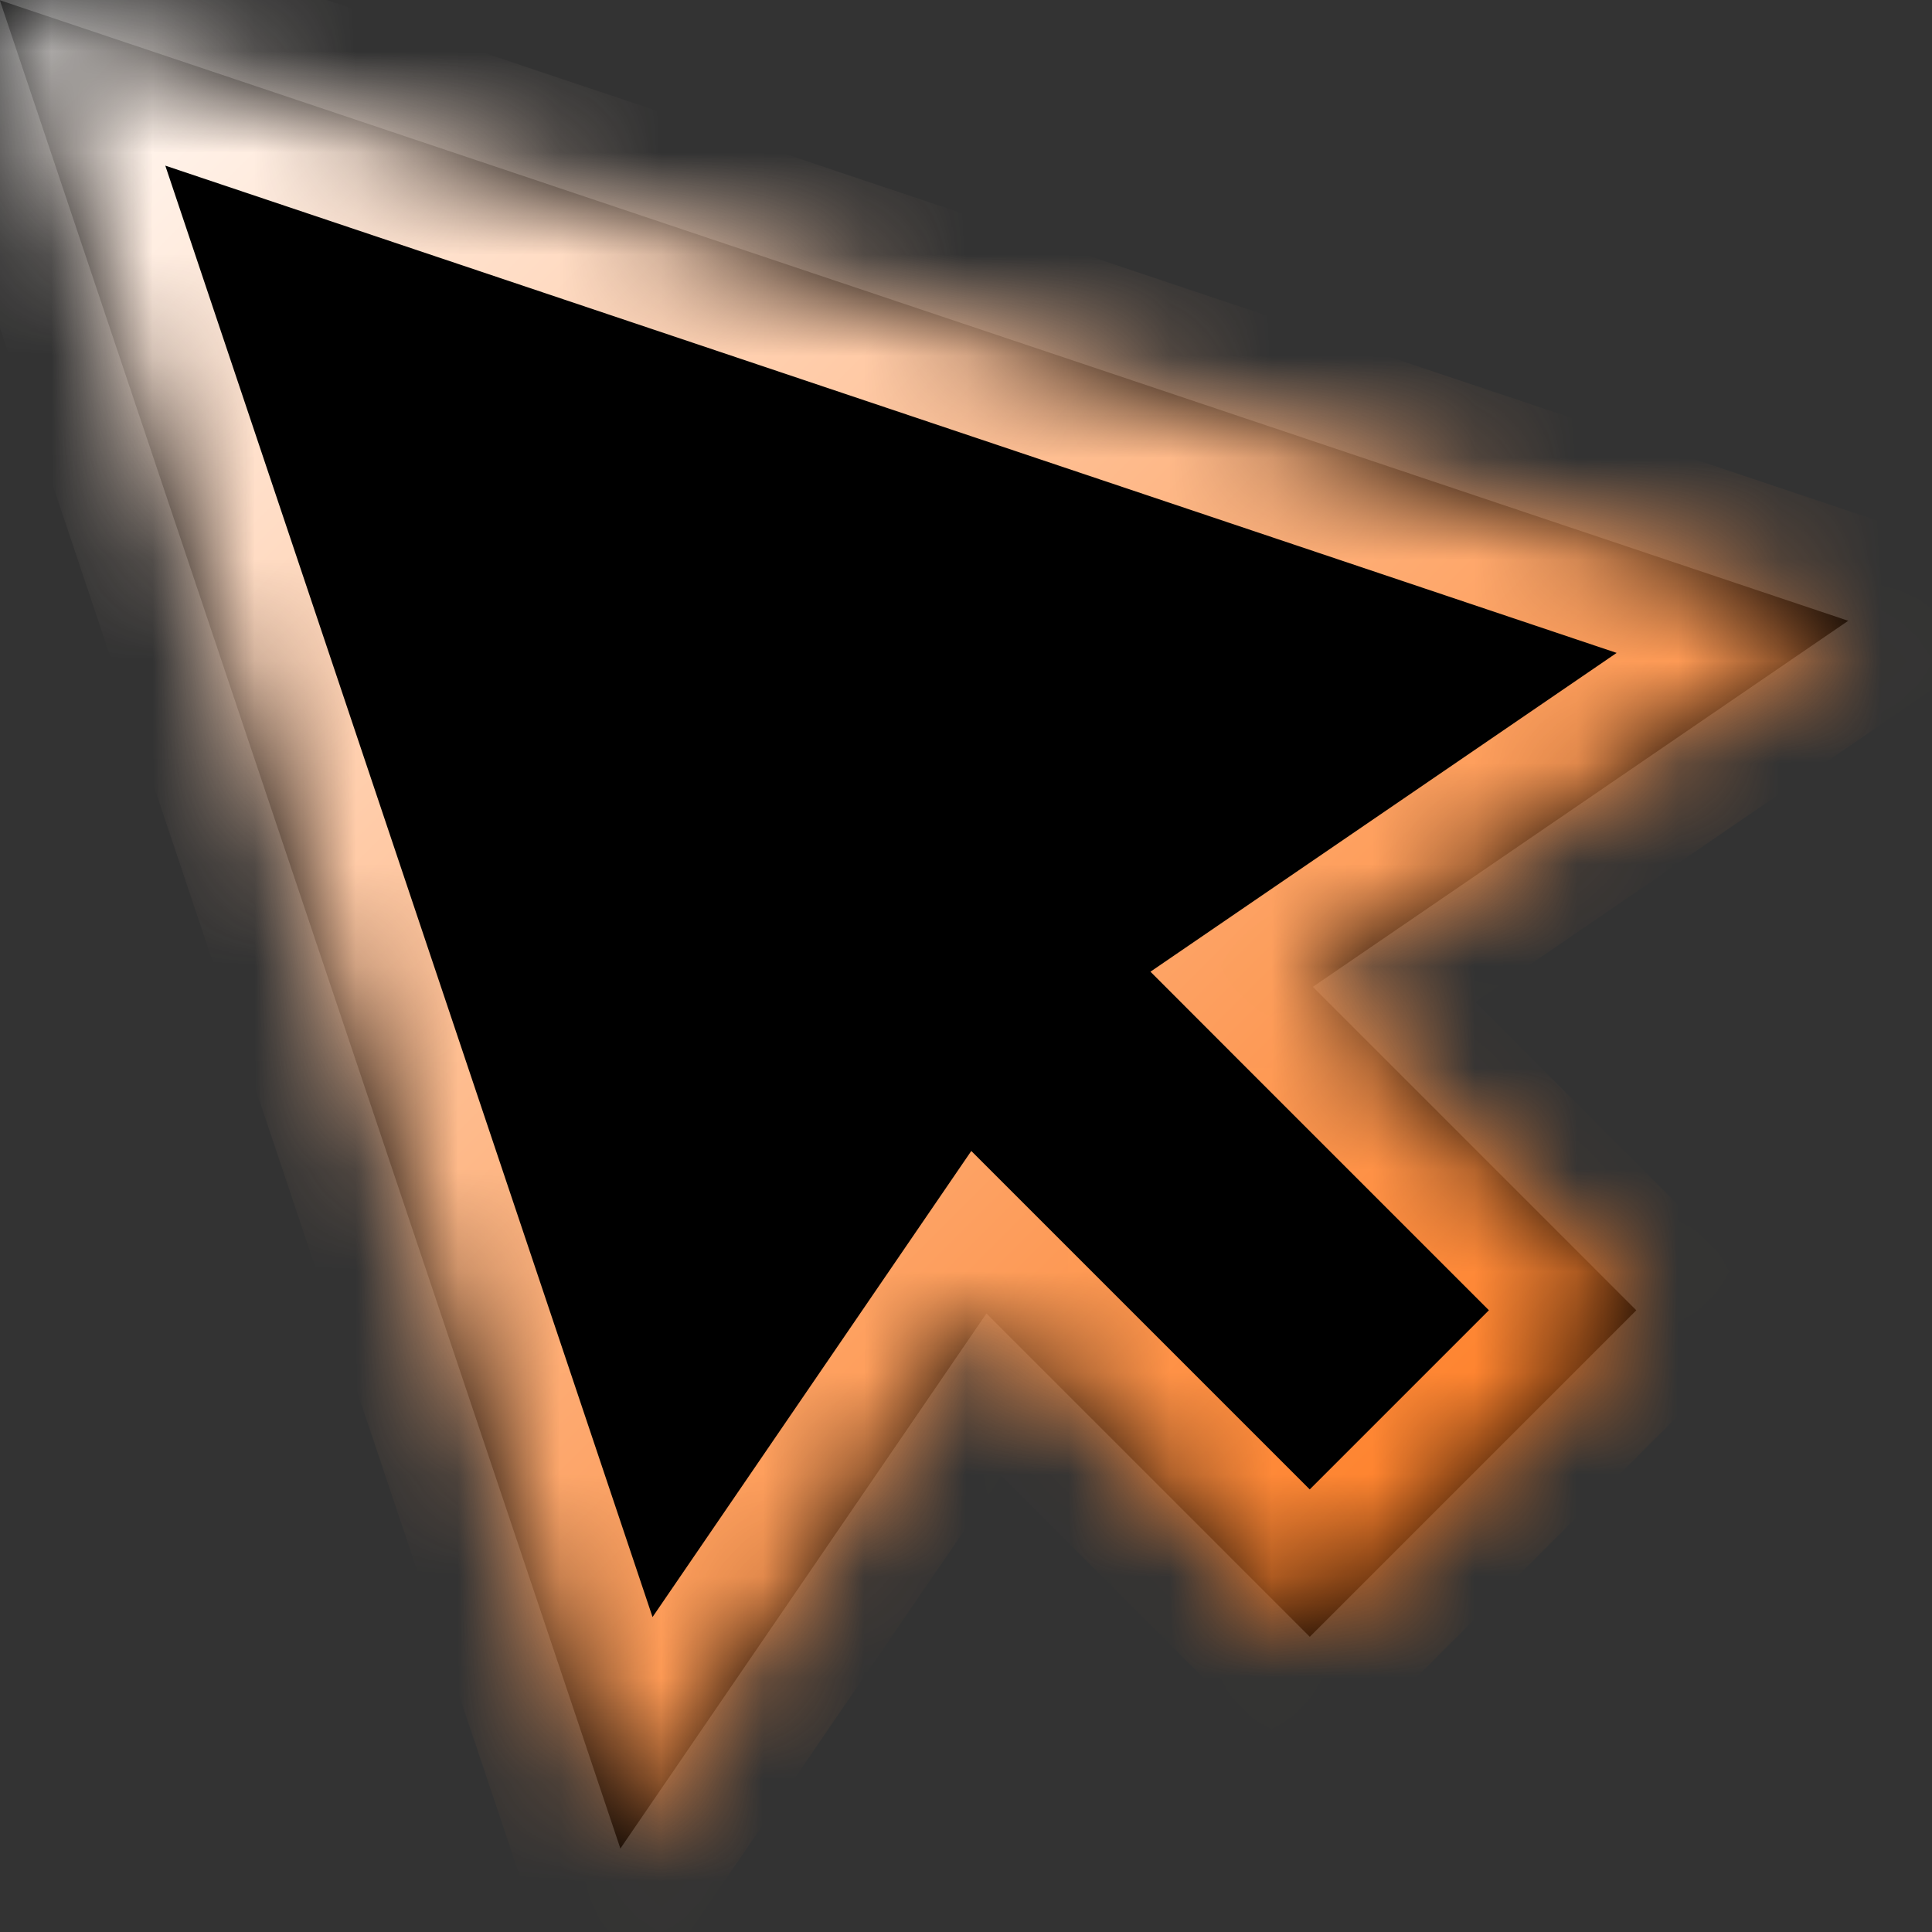 <?xml version="1.0" encoding="UTF-8"?> <svg xmlns="http://www.w3.org/2000/svg" width="19" height="19" viewBox="0 0 19 19" fill="none"><rect x="0" y="0" width="19" height="19" fill="#333333" stroke="none"/><mask id="path-1-inside-1_759_2395" fill="white"><path d="M18.176 6.105L12.911 9.705L16.092 12.886L12.881 16.097L9.701 12.917L6.101 18.179L-0.002 0.002L18.176 6.105Z"></path></mask><path d="M18.176 6.105L12.911 9.705L16.092 12.886L12.881 16.097L9.701 12.917L6.101 18.179L-0.002 0.002L18.176 6.105Z" fill="black"></path><path d="M18.176 6.105L18.754 6.95L20.453 5.788L18.502 5.133L18.176 6.105ZM12.911 9.705L12.333 8.859L11.314 9.556L12.187 10.43L12.911 9.705ZM16.092 12.886L16.816 13.61L17.541 12.886L16.816 12.161L16.092 12.886ZM12.881 16.097L12.156 16.821L12.881 17.546L13.605 16.821L12.881 16.097ZM9.701 12.917L10.425 12.192L9.552 11.319L8.855 12.338L9.701 12.917ZM6.101 18.179L5.13 18.505L5.785 20.456L6.947 18.758L6.101 18.179ZM-0.002 0.002L0.324 -0.97L-1.629 -1.625L-0.973 0.328L-0.002 0.002ZM18.176 6.105L17.598 5.259L12.333 8.859L12.911 9.705L13.49 10.551L18.754 6.95L18.176 6.105ZM12.911 9.705L12.187 10.43L15.367 13.61L16.092 12.886L16.816 12.161L13.636 8.981L12.911 9.705ZM16.092 12.886L15.367 12.161L12.156 15.372L12.881 16.097L13.605 16.821L16.816 13.61L16.092 12.886ZM12.881 16.097L13.605 15.372L10.425 12.192L9.701 12.917L8.976 13.641L12.156 16.821L12.881 16.097ZM9.701 12.917L8.855 12.338L5.256 17.601L6.101 18.179L6.947 18.758L10.547 13.495L9.701 12.917ZM6.101 18.179L7.072 17.853L0.97 -0.324L-0.002 0.002L-0.973 0.328L5.13 18.505L6.101 18.179ZM-0.002 0.002L-0.328 0.973L17.85 7.076L18.176 6.105L18.502 5.133L0.324 -0.97L-0.002 0.002Z" fill="url(#paint0_linear_759_2395)" mask="url(#path-1-inside-1_759_2395)"></path><defs><linearGradient id="paint0_linear_759_2395" x1="-0.002" y1="0.002" x2="14.487" y2="14.491" gradientUnits="userSpaceOnUse"><stop stop-color="white"></stop><stop offset="1" stop-color="#FE8029"></stop></linearGradient></defs></svg> 